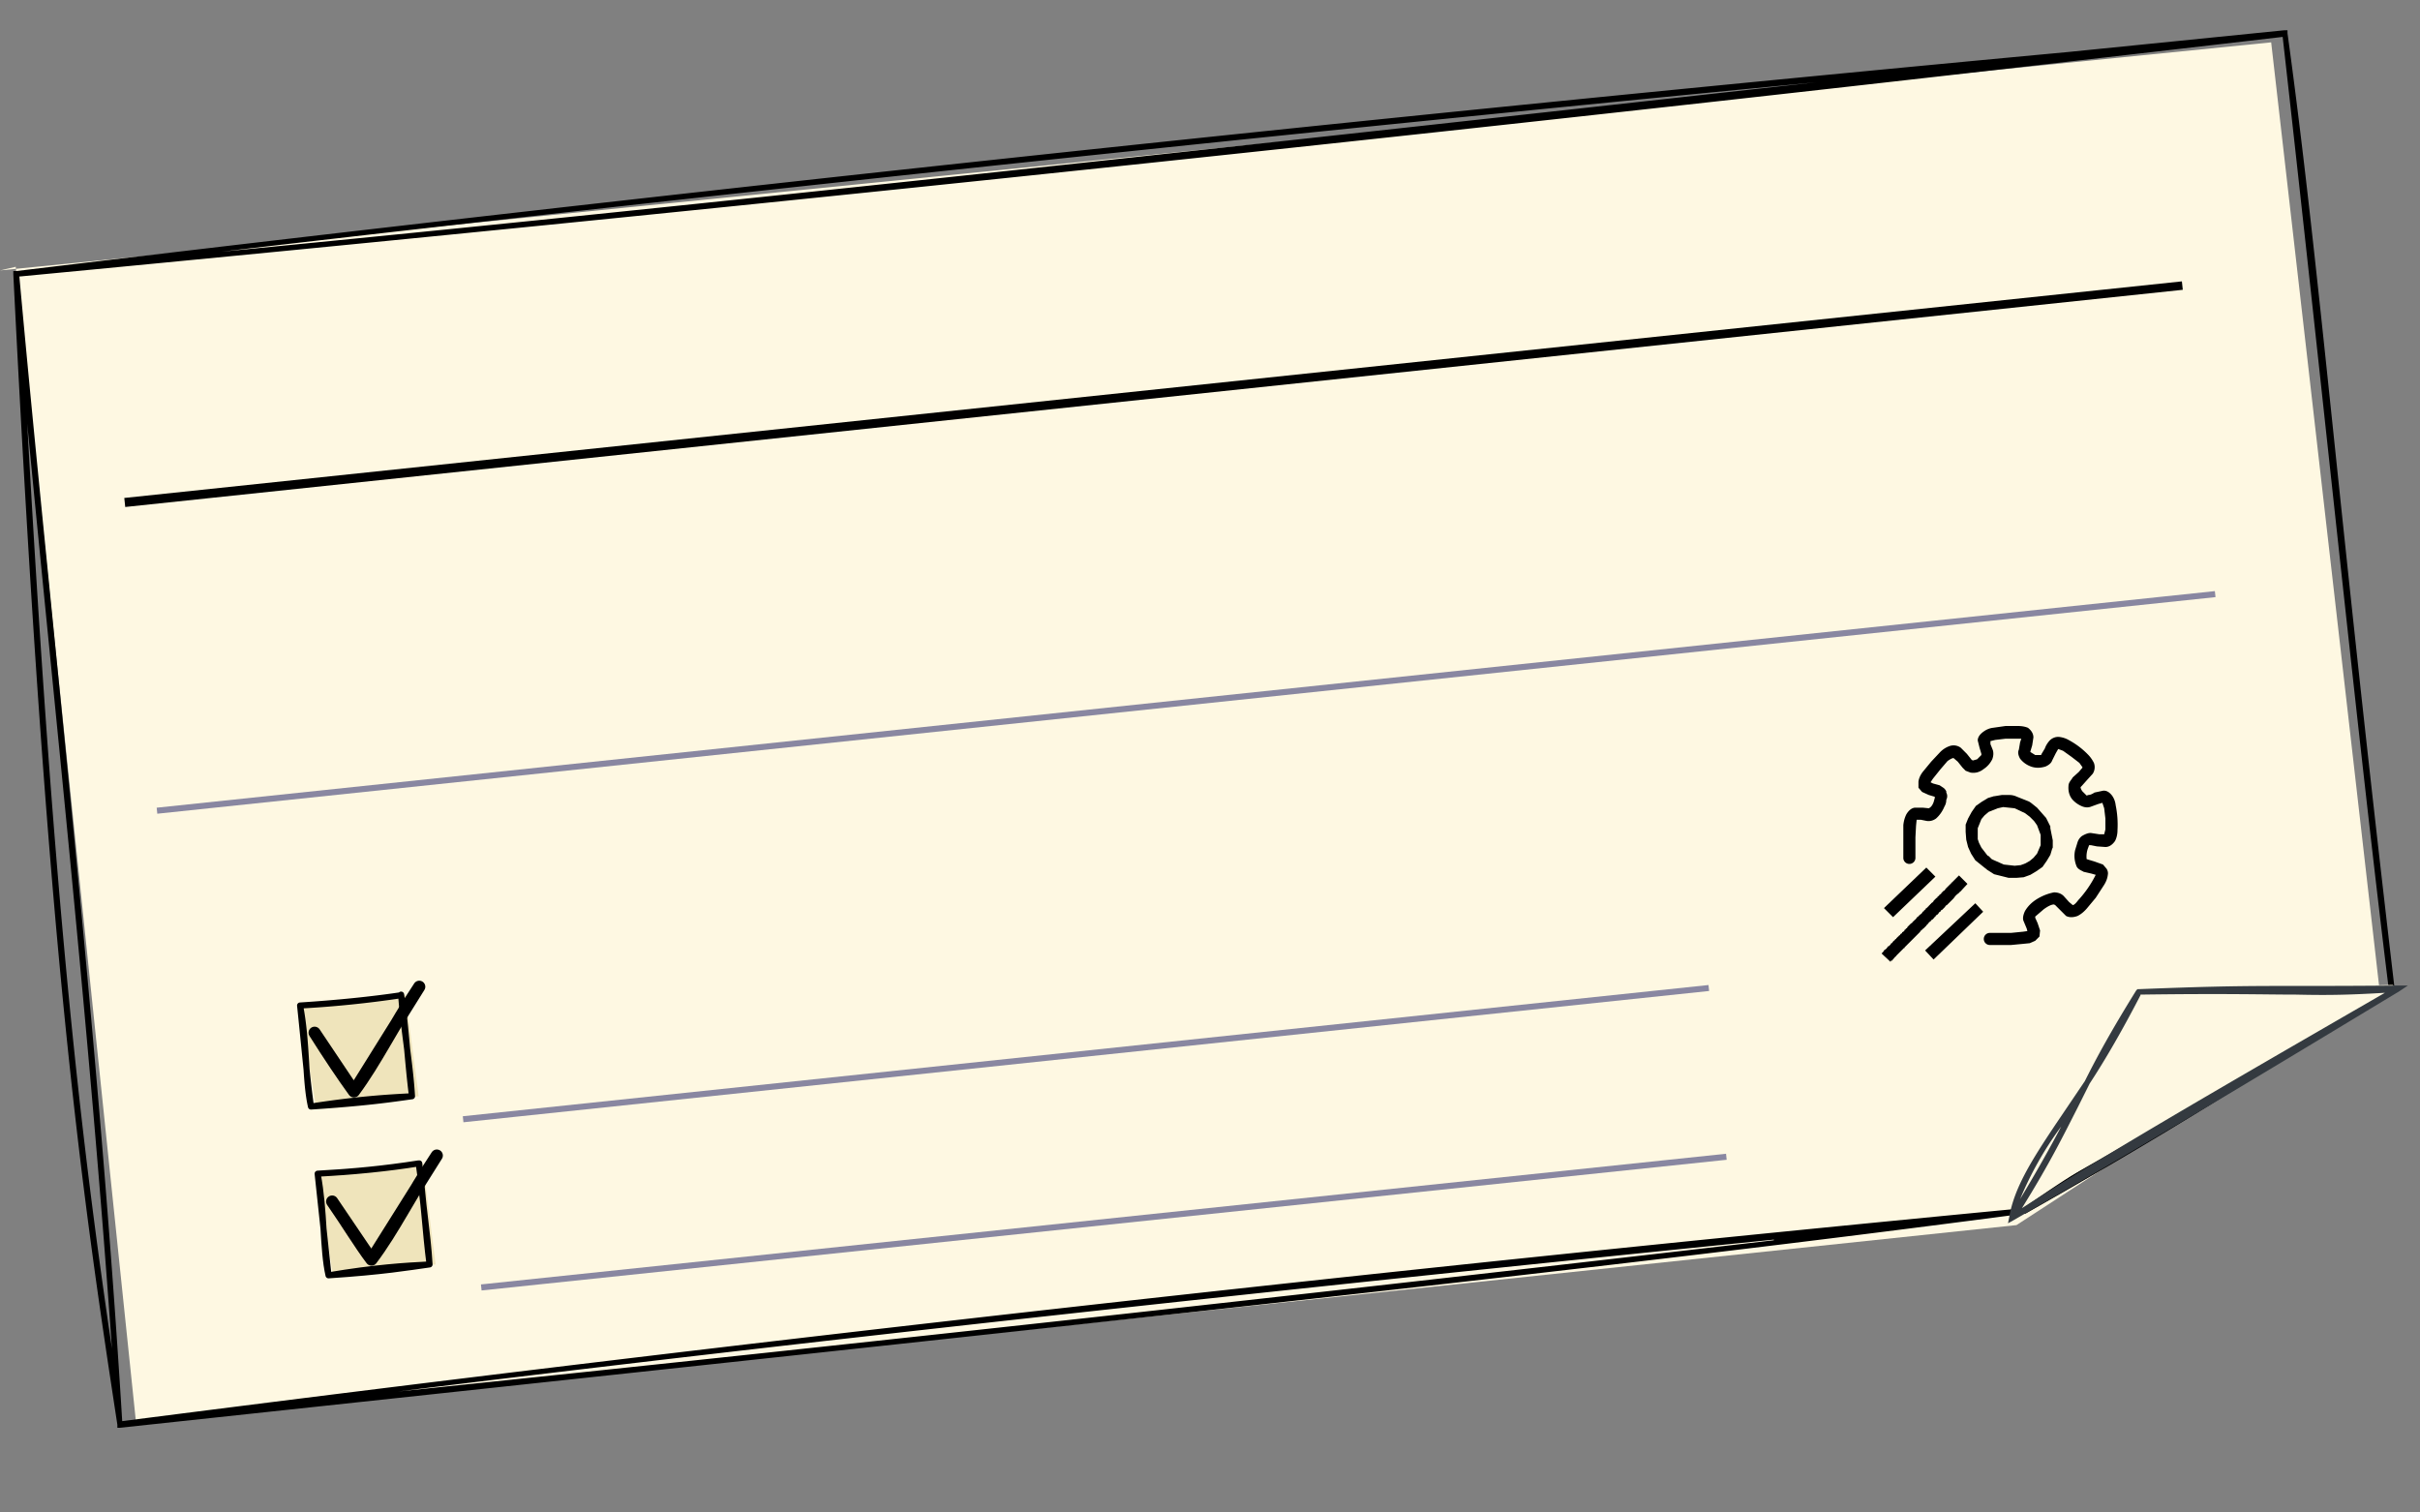 <svg xmlns="http://www.w3.org/2000/svg" width="400" height="250" fill="none" viewBox="0 0 400 250">
  <rect x="0" y="0" width="400" height="250" fill="#808080" stroke="none"/>
  <path fill="#fef8e2" fill-rule="evenodd" d="M0 44.7 375.4 7l17.9 156.5-60 39-310.8 32.8L2.6 44.1" clip-rule="evenodd"/>
  <path fill="#000" d="M2.7 44.8A12741 12741 0 0 1 341.8 8.6L377.6 5h.5v.5c5.3 38.5 8.3 78 17.7 157.9v.3l-.3.2-6.7 4c-5 3-9.8 6.1-16 10-8.6 5.5-20 12.5-38 22.7h-.2c-68.2 9-139.5 16.6-314.8 35.4h-.4v-.5c-6-39.2-11.6-77.8-17.2-190.2v-.5zm290.5 160.1C212.9 213 133.9 221.6 65.8 230a17985 17985 0 0 0 227.4-25M3.2 45.7c5.2 57.4 13 123.6 17 189.2a9802 9802 0 0 1 314.3-35.2c10.6-7.8 31.7-19.7 53.9-32.7l6.4-3.8c-5-40.4-11-99.6-17.5-157.1a17774 17774 0 0 1-374 39.6m358.3 138-12.7 7.7zM4.5 70c4.6 82.9 9.2 120.3 14 152.9-3.7-52.5-9.4-105-14-152.9m295.7-56.4a13302 13302 0 0 0-263.6 28c65.1-6.3 139.4-14.2 263.6-28"/>
  <path fill="#fef8e2" fill-rule="evenodd" d="m395.5 162.8-60.5 1.4-1.4 35.1 62.8-35.7" clip-rule="evenodd"/>
  <path fill="#343a40" d="M353.5 163.5c20.1-.8 20.6-.4 42.7-.6h1.8l-1.5 1c-12.8 7.7-37.4 22.7-63.7 37.8l-.9.5.2-1c.8-4.8 3.7-9.4 7.5-15.1l5-7.4c2-4 4.4-8.4 8.5-15l.2-.2zm.3 1q-4.4 8.5-8.4 14.6l-2 4c-2.4 4.7-4.6 9.2-9.2 16.6 14-9 29-17.7 60-35.6-6.7.4-10 .4-14.7.3-5 0-11.6-.2-25.7 0m-13.4 22.2a57 57 0 0 0-6.5 11.6c3-5 5-8.6 6.8-12z"/>
  <g clip-path="url(#a)">
    <path stroke="#000" stroke-miterlimit="3.9" stroke-width="3" d="M20.7 83.8 360.8 48"/>
  </g>
  <g clip-path="url(#b)">
    <path stroke="#8987a1" stroke-miterlimit="3.9" stroke-width="2" d="m26 134.5 340.2-35.8"/>
  </g>
  <path fill="#efe4bb" d="m49.5 166.5 17.5-2.1 2.2 16.8-17 1.6"/>
  <path stroke="#000" stroke-linecap="round" d="M49.6 166.2q9.3-.6 16.7-1.7m-16.7 1.7a177 177 0 0 0 16.7-1.7m-16.7 1.7c1.2 6.2.8 12.3 1.8 16.7m-1.8-16.7c.9 8.6 1.2 12.5 1.8 16.7m14.9-18.5c.4 5.7 1.5 11.5 1.8 16.8m-1.8-16.8c.8 5.3 1.1 11.4 1.8 16.8m0 0c-4 .2-9 .5-16.7 1.7m16.7-1.7c-3.6.5-7.6 1.1-16.7 1.7"/>
  <path stroke="#000" stroke-linejoin="round" stroke-width="2" d="M58.5 180.4q-2.9-4-6.5-9.7zm0 0c3.7-5 6.4-10.7 10.8-17.3z"/>
  <g clip-path="url(#c)">
    <path stroke="#8987a1" stroke-miterlimit="3.9" stroke-width="2" d="m76.6 185.5 206-21.7"/>
  </g>
  <path fill="#efe4bb" d="m52.4 194.3 17.5-2L72 209l-17 1.5"/>
  <path stroke="#000" stroke-linecap="round" d="M52.5 194q9.3-.5 16.7-1.7M52.5 194c5.7-.3 10.9-.8 16.7-1.7M52.5 194c1.2 6.3.8 12.4 1.8 16.8M52.5 194l1.8 16.8m15-18.5c.4 5.7 1.4 11.5 1.7 16.7m-1.8-16.7c.8 5.3 1.1 11.4 1.8 16.7m0 0c-4 .2-9 .5-16.7 1.8M71 209c-3.6.5-7.6 1.2-16.7 1.8"/>
  <path stroke="#000" stroke-linejoin="round" stroke-width="2" d="M61.4 208.2c-1.9-2.5-4-6-6.5-9.6zm0 0c3.7-4.9 6.4-10.6 10.8-17.2z"/>
  <g clip-path="url(#d)">
    <path stroke="#8987a1" stroke-miterlimit="3.9" stroke-width="2" d="m79.6 213.3 205.8-21.6"/>
  </g>
  <path fill="#000" d="M331.5 120h2q1 0 1.7.3.9.7.9 1.6l-.2 1.3-.3 1v.1l.8.5h1v-.1l.6-1q.2-.6.7-1.2a2 2 0 0 1 1.6-.7q.9.1 1.6.5a13 13 0 0 1 3.2 2.4q.6.6 1 1.4a2 2 0 0 1-.2 1.8l-1 1.1-.8.9-.2.2q0 .3.3.7l.7.7.3-.1q.4 0 1-.4l1.4-.3q.8-.1 1.5.8.5.7.6 1.6a16 16 0 0 1 .3 4.1q0 1-.4 1.8-.7 1-1.6 1l-1.4-.1-1-.2h-.3l-.1.3a4 4 0 0 0-.3 2l.3.1 1 .3 1.4.5.6.7q.3.5.2 1-.1.9-.7 1.8l-1.3 2-1.5 1.8q-.7.8-1.5 1.2-1.1.4-1.9 0l-1-1-.8-.8-.2-.1q-.6 0-1.7.8l-1.4 1.2v.2l.4.9.4 1.2-.1 1-.7.7-.9.4-1 .1-2.1.2h-3.5a1 1 0 0 1-1-1 1 1 0 0 1 1-1h3.5l2-.2.7-.1-.1-.4-.5-1.2q-.3-.6.2-1.7.7-1.2 2-2t2.8-1.1q1 0 1.6.6l.9 1 .6.5q.3 0 .9-.8a18 18 0 0 0 2.9-4.2l-.7-.2-1.3-.3c-.3-.2-1-.4-1.2-1q-.5-1.3-.2-2.6l.4-1.3q.2-.6.7-1 1-.6 1.6-.5l1.3.2h.8l.2-.8v-1.8l-.2-1.7-.3-.9-.7.2-1.1.4q-.7.3-1.5 0-1-.4-1.7-1.2-.7-.9-.6-2.2c0-.6.5-1 .7-1.4l1-.9.6-.7v-.1l-.5-.7-1.3-1-1.4-1-.8-.3-.4.7-.6 1.2q-.2.6-1.1 1-1.3.4-2.4 0t-1.8-1.3q-.5-.9-.2-1.5l.2-1.2.2-.6h-2.6l-1.7.2-.8.2v.5l.4 1q.2.7-.1 1.5-.5 1-1.4 1.6-1 .8-2.2.6l-.8-.3-.5-.5-.8-1-.7-.6q-.3 0-1 .5l-1.2 1.4-1.2 1.5-.4.6.4.2 1.1.3.6.4q.3.2.5.6v.2q.3.6 0 1.2 0 .6-.3 1.1-.5 1.2-1.4 2-.7.5-1.5.4l-1-.2h-.7l-.1 1-.1 1.9v3.4a1 1 0 0 1-1 1 1 1 0 0 1-1-1v-5.4q.1-1 .5-1.8.6-1 1.4-1.1h1.3l1 .1q.5-.2.8-1l.2-.7v-.2l-1-.3-1.1-.5-.6-.7v-1q.1-.8.7-1.6l1.4-1.7 1.5-1.6q.7-.7 1.6-1a2 2 0 0 1 1.8.3l1 1 .8 1 .2.1.7-.2.7-.7v-.2l-.3-1-.3-1.2q0-.8 1-1.5.7-.5 1.5-.6z"/>
  <path fill="#000" d="m333.4 131.7 2 .8.3.2 1 .8 1.5 1.7.1.2.6 1.2v.3l.4 2v1.2l-.1.2-.3 1-.6 1-.7 1-1 .7-1 .6-1.1.4-1.2.1H332l-2.4-.6-1.1-.7-2-1.6-.7-1.1-.5-1.1-.3-1.2-.1-1.3v-1.2l.4-1 .6-1.1.7-1 1-.7 1-.6 1-.3h.1l1.2-.2h1.2q.7 0 1.3.3m4.8 8.2-.9-.3zl1 .2zm-11.3-3v1.8l.2.6.4.8 1 1.3.2.1.5.5.2.1 1.8.8 1.8.2 1-.1.8-.3.7-.4.6-.5.6-.7.3-.7.3-.7V138l-.3-.8-.3-.8-.5-.7-.7-.7-.8-.6-1.7-.8-1.9-.2-.9.2-1.5.6-.7.6-.5.6zm-7 8-7 6.7-1.5-1.5 7-6.7zm3.9-.2 1.4 1.4-1.2 1.3h-.1v.1l-.5.4-.2.2-.3.4-.8.8-.3.3h-.1v.1h-.1v.1h-.1v.1l-.3.3-.2.2h-.1l-.2.3-.2.1-.1.2-.2.2-.2.1-.1.2-.1.1h-.1v.1l-.3.3-.2.1v.1h-.1v.1l-.2.1-.4.5h-.1v.1l-.1.1-.4.4-.2.1v.1l-.3.2v.1l-.4.4-.2.2-.2.2-.1.1-.5.5-.4.4-.2.2-.1.1-.3.3-.2.2v.1h-.1l-.1.1-.5.5-.2.2-.3.3-.1.1-.1.1v.1h-.1l-.6.7h-.2v.2l-1.5-1.4.1-.1.1-.1.1-.1.1-.2.4-.3.3-.4h.1l.2-.2.1-.1.1-.2h.1l.3-.4h.1v-.1h.1v-.1h.1v-.1h.1l.1-.2h.1v-.1h.1v-.1h.1v-.1h.1v-.1h.1l.1-.1v-.1l.2-.1.1-.1v-.1l.2-.1.2-.2v-.1l.2-.1v-.1l.2-.1.1-.2.6-.6h.1l.2-.3h.1v-.1h.1v-.1h.1v-.1h.1l.1-.2h.1v-.1l.1-.1.1-.1h.1v-.1h.1v-.1l.2-.1v-.1h.1l.2-.2.1-.2.2-.1v-.1h.1v-.1h.1v-.1h.1v-.1l.1-.1h.1v-.1h.1v-.1h.1v-.1h.1v-.1h.1v-.1h.1v-.1l.1-.1h.1v-.1l.3-.2v-.1h.1v-.1l.2-.2.2-.2.1-.1h.1v-.1l.2-.2h.1v-.1l.2-.2h.1l.1-.2.3-.3.1-.1h.1l.2-.3.2-.2.1-.1.1-.1.2-.2.1-.1.1-.1h.1v-.2h.1l.1-.1.3-.3.1-.1.2-.2.1-.1.1-.1.2-.2zm4 6-8.2 7.9-1.4-1.5 8.3-7.8z"/>
  <defs>
    <clipPath id="a">
      <path fill="#fff" d="M17.9 57 358 21.1l2.8 26.8L20.7 83.8z"/>
    </clipPath>
    <clipPath id="b">
      <path fill="#fff" d="m21.8 93.7 340-35.7 4.4 40.7L26 134.5z"/>
    </clipPath>
    <clipPath id="c">
      <path fill="#fff" d="M74.2 162.6 280.1 141l2.4 22.8-205.9 21.7z"/>
    </clipPath>
    <clipPath id="d">
      <path fill="#fff" d="M77.2 190.5 283 168.8l2.4 22.9-205.8 21.6z"/>
    </clipPath>
  </defs>
</svg>
